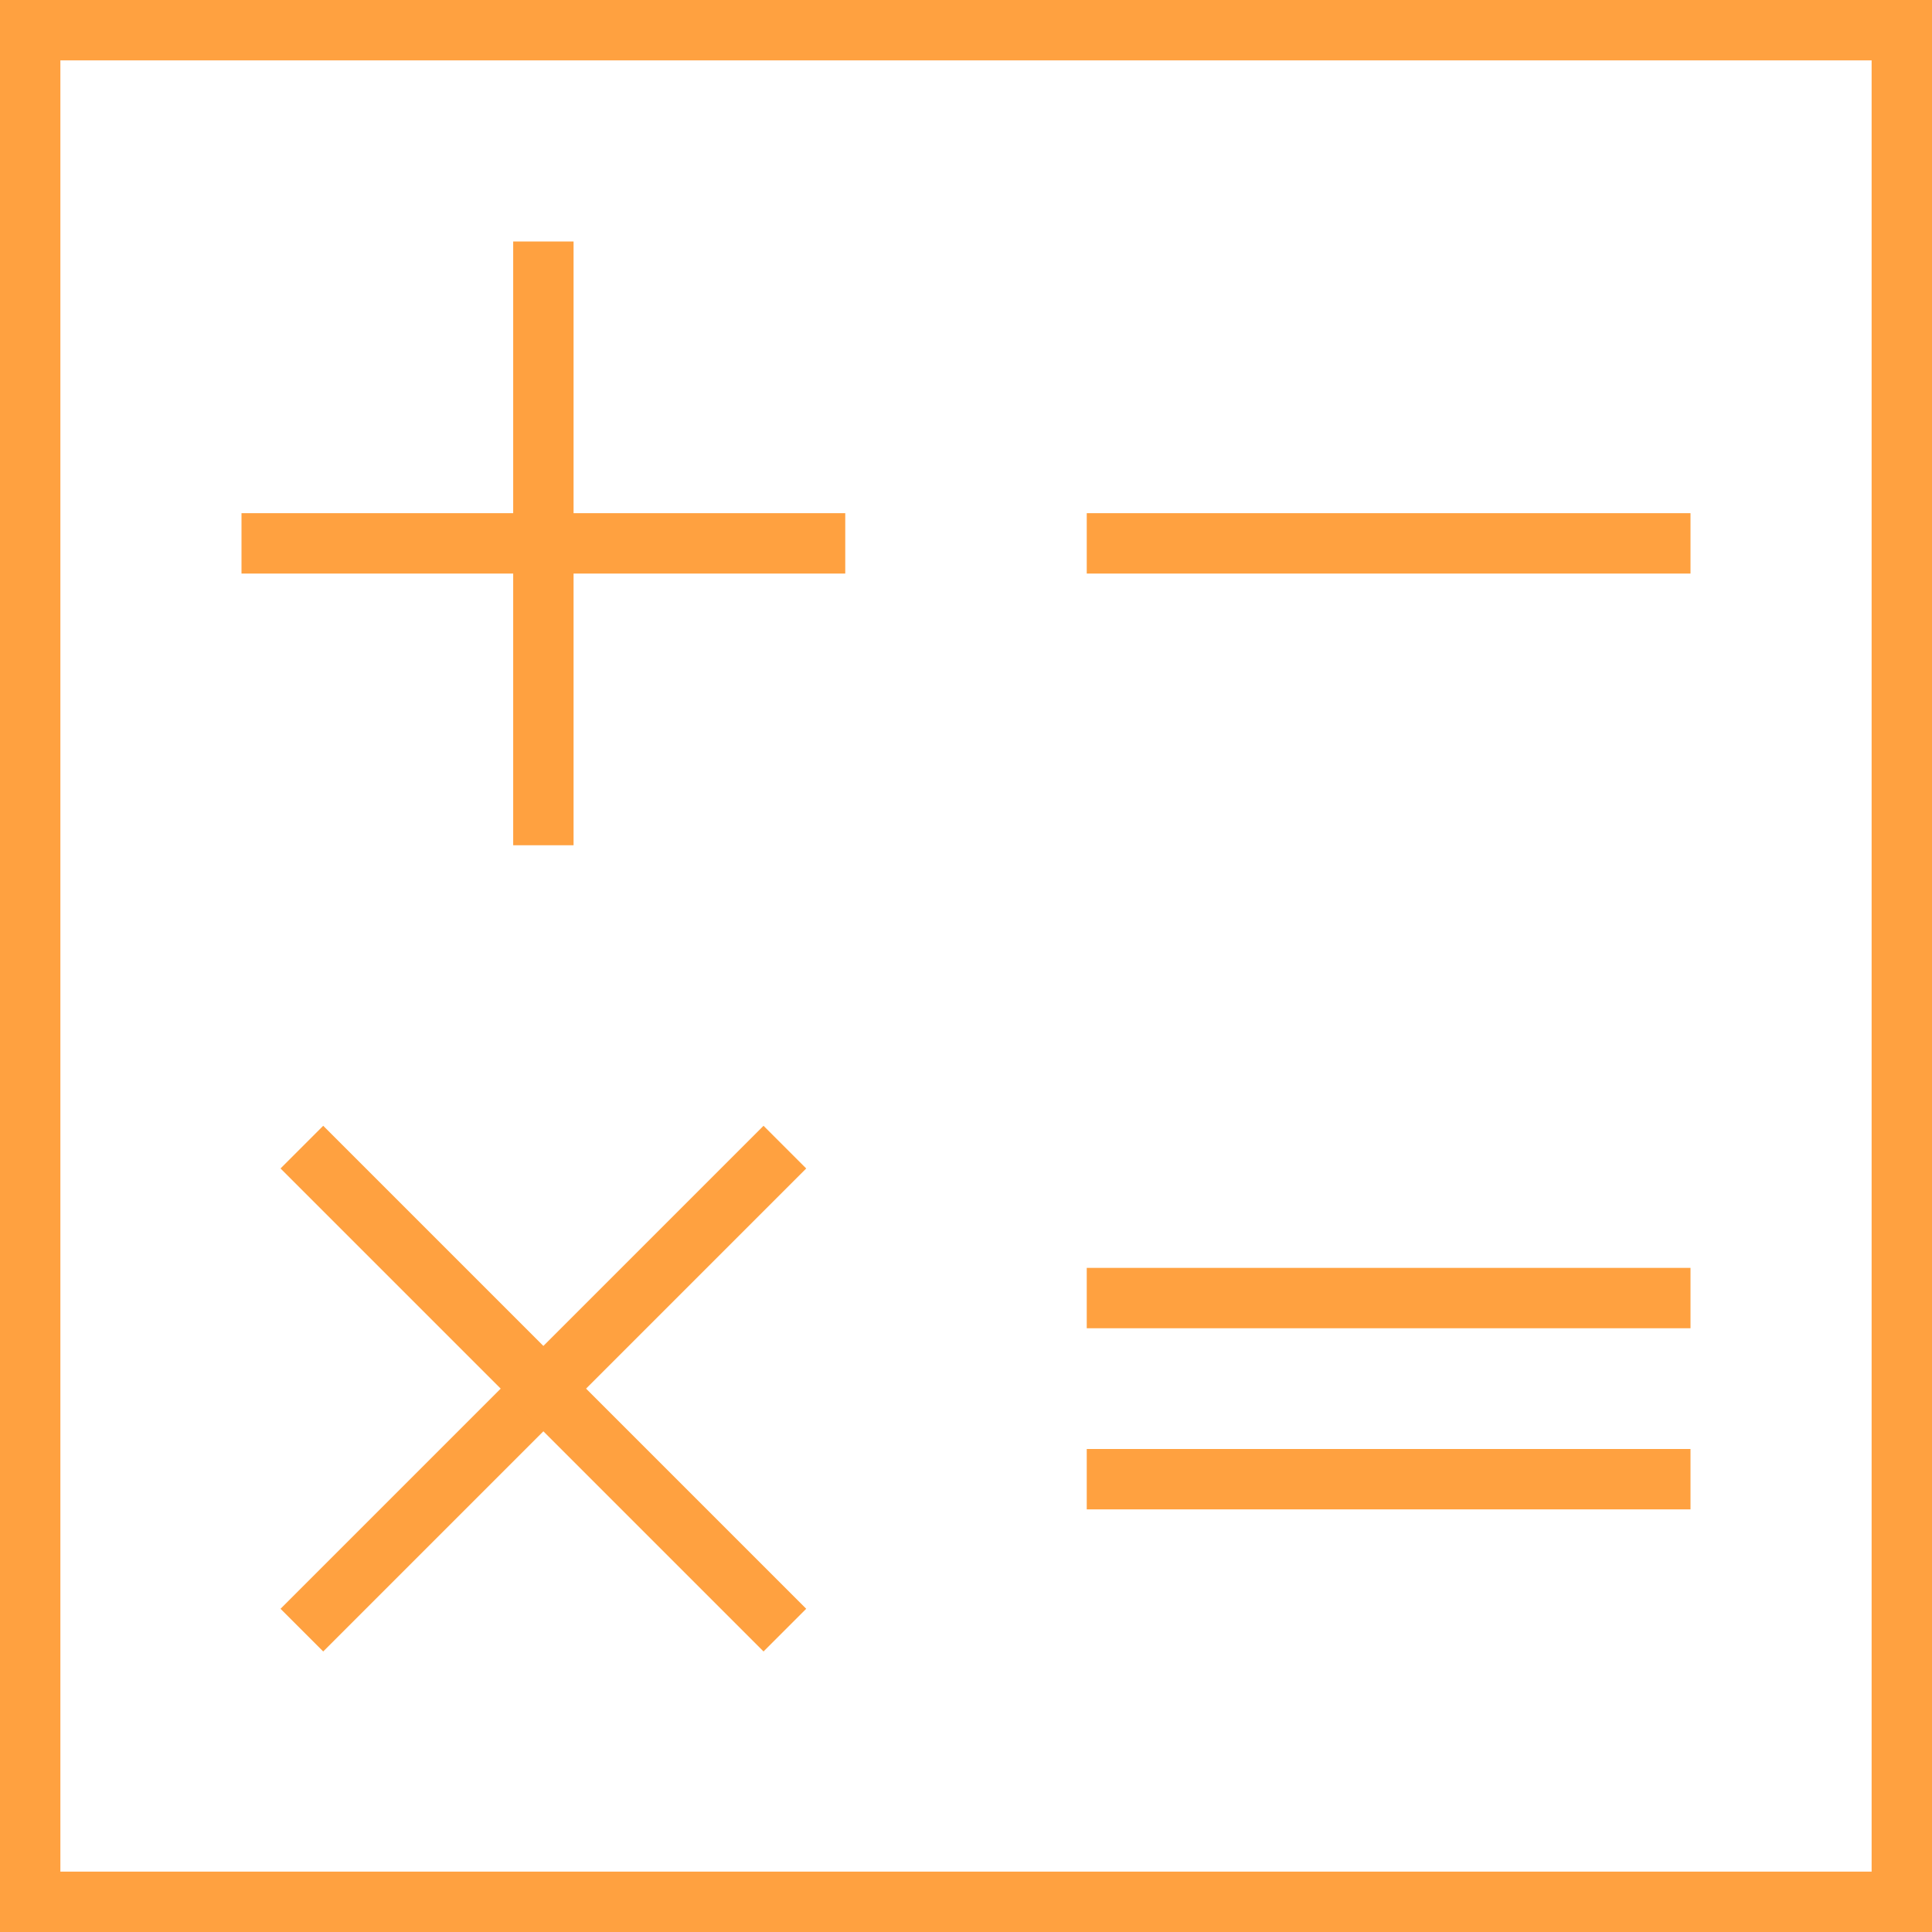 <?xml version="1.0" encoding="UTF-8"?> <!-- Generator: Adobe Illustrator 19.2.1, SVG Export Plug-In . SVG Version: 6.00 Build 0) --> <svg xmlns="http://www.w3.org/2000/svg" xmlns:xlink="http://www.w3.org/1999/xlink" id="Layer_1" x="0px" y="0px" viewBox="0 0 64 64" style="enable-background:new 0 0 64 64;" xml:space="preserve"> <style type="text/css"> .st0{fill:none;stroke:#FFA140;stroke-width:2;stroke-miterlimit:10;} </style> <g> <rect x="1" y="1" class="st0" width="62" height="62"></rect> </g> <line class="st0" x1="18" y1="8" x2="18" y2="28"></line> <line class="st0" x1="28" y1="18" x2="8" y2="18"></line> <line class="st0" x1="56" y1="18" x2="36" y2="18"></line> <line class="st0" x1="10" y1="54" x2="26" y2="38"></line> <line class="st0" x1="10" y1="38" x2="26" y2="54"></line> <line class="st0" x1="36" y1="43" x2="56" y2="43"></line> <line class="st0" x1="36" y1="49" x2="56" y2="49"></line> </svg> 